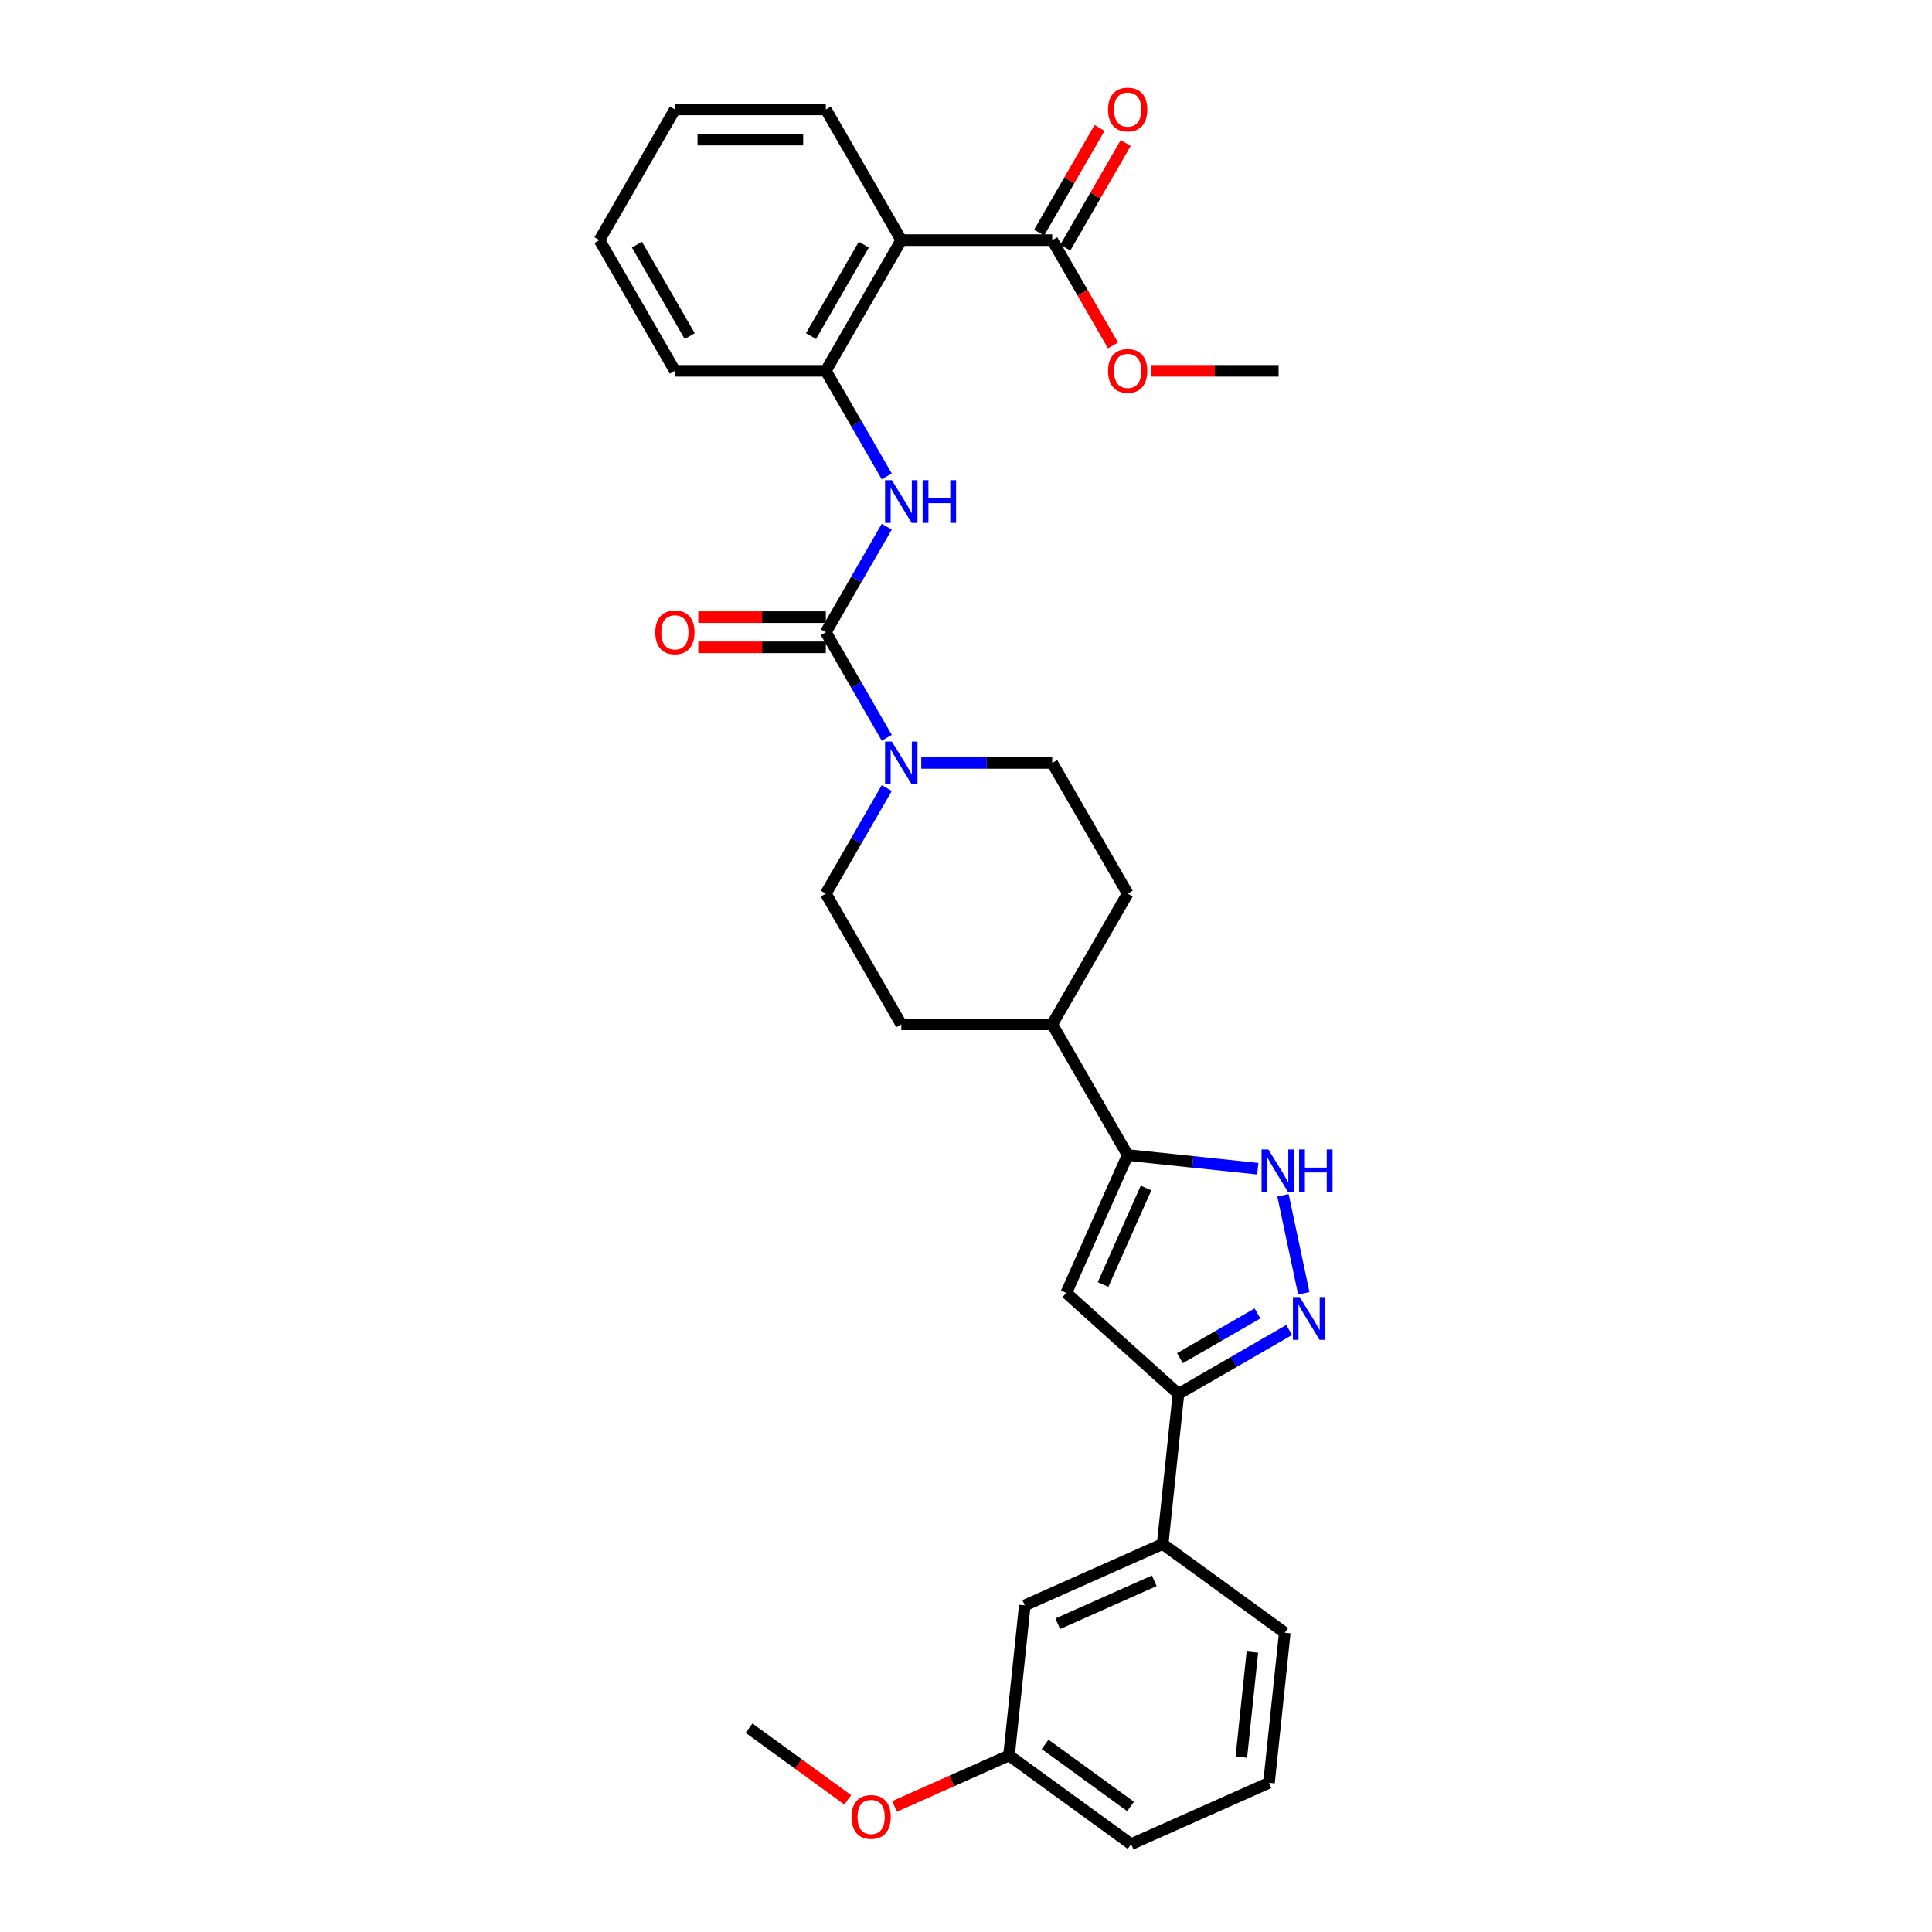 <?xml version='1.0' encoding='iso-8859-1'?>
<svg version='1.1' baseProfile='full'
              xmlns='http://www.w3.org/2000/svg'
                      xmlns:rdkit='http://www.rdkit.org/xml'
                      xmlns:xlink='http://www.w3.org/1999/xlink'
                  xml:space='preserve'
width='1000px' height='1000px' viewBox='0 0 1000 1000'>
<!-- END OF HEADER -->
<rect style='opacity:1.0;fill:#FFFFFF;stroke:none' width='1000' height='1000' x='0' y='0'> </rect>
<path class='bond-5' d='M 427.449,327.244 L 443.221,354.562' style='fill:none;fill-rule:evenodd;stroke:#000000;stroke-width:6px;stroke-linecap:butt;stroke-linejoin:miter;stroke-opacity:1' />
<path class='bond-5' d='M 443.221,354.562 L 458.993,381.881' style='fill:none;fill-rule:evenodd;stroke:#0000FF;stroke-width:6px;stroke-linecap:butt;stroke-linejoin:miter;stroke-opacity:1' />
<path class='bond-7' d='M 427.449,327.244 L 443.221,299.926' style='fill:none;fill-rule:evenodd;stroke:#000000;stroke-width:6px;stroke-linecap:butt;stroke-linejoin:miter;stroke-opacity:1' />
<path class='bond-7' d='M 443.221,299.926 L 458.993,272.607' style='fill:none;fill-rule:evenodd;stroke:#0000FF;stroke-width:6px;stroke-linecap:butt;stroke-linejoin:miter;stroke-opacity:1' />
<path class='bond-12' d='M 427.449,319.432 L 394.444,319.432' style='fill:none;fill-rule:evenodd;stroke:#000000;stroke-width:6px;stroke-linecap:butt;stroke-linejoin:miter;stroke-opacity:1' />
<path class='bond-12' d='M 394.444,319.432 L 361.44,319.432' style='fill:none;fill-rule:evenodd;stroke:#FF0000;stroke-width:6px;stroke-linecap:butt;stroke-linejoin:miter;stroke-opacity:1' />
<path class='bond-12' d='M 427.449,335.056 L 394.444,335.056' style='fill:none;fill-rule:evenodd;stroke:#000000;stroke-width:6px;stroke-linecap:butt;stroke-linejoin:miter;stroke-opacity:1' />
<path class='bond-12' d='M 394.444,335.056 L 361.44,335.056' style='fill:none;fill-rule:evenodd;stroke:#FF0000;stroke-width:6px;stroke-linecap:butt;stroke-linejoin:miter;stroke-opacity:1' />
<path class='bond-0' d='M 674.845,669.408 L 664.065,618.694' style='fill:none;fill-rule:evenodd;stroke:#0000FF;stroke-width:6px;stroke-linecap:butt;stroke-linejoin:miter;stroke-opacity:1' />
<path class='bond-33' d='M 667.269,688.393 L 638.614,704.937' style='fill:none;fill-rule:evenodd;stroke:#0000FF;stroke-width:6px;stroke-linecap:butt;stroke-linejoin:miter;stroke-opacity:1' />
<path class='bond-33' d='M 638.614,704.937 L 609.96,721.48' style='fill:none;fill-rule:evenodd;stroke:#000000;stroke-width:6px;stroke-linecap:butt;stroke-linejoin:miter;stroke-opacity:1' />
<path class='bond-33' d='M 650.861,679.826 L 630.803,691.406' style='fill:none;fill-rule:evenodd;stroke:#0000FF;stroke-width:6px;stroke-linecap:butt;stroke-linejoin:miter;stroke-opacity:1' />
<path class='bond-33' d='M 630.803,691.406 L 610.745,702.987' style='fill:none;fill-rule:evenodd;stroke:#000000;stroke-width:6px;stroke-linecap:butt;stroke-linejoin:miter;stroke-opacity:1' />
<path class='bond-1' d='M 551.909,669.21 L 583.681,597.847' style='fill:none;fill-rule:evenodd;stroke:#000000;stroke-width:6px;stroke-linecap:butt;stroke-linejoin:miter;stroke-opacity:1' />
<path class='bond-1' d='M 570.947,664.86 L 593.188,614.906' style='fill:none;fill-rule:evenodd;stroke:#000000;stroke-width:6px;stroke-linecap:butt;stroke-linejoin:miter;stroke-opacity:1' />
<path class='bond-4' d='M 551.909,669.21 L 609.96,721.48' style='fill:none;fill-rule:evenodd;stroke:#000000;stroke-width:6px;stroke-linecap:butt;stroke-linejoin:miter;stroke-opacity:1' />
<path class='bond-2' d='M 651.027,604.925 L 617.354,601.386' style='fill:none;fill-rule:evenodd;stroke:#0000FF;stroke-width:6px;stroke-linecap:butt;stroke-linejoin:miter;stroke-opacity:1' />
<path class='bond-2' d='M 617.354,601.386 L 583.681,597.847' style='fill:none;fill-rule:evenodd;stroke:#000000;stroke-width:6px;stroke-linecap:butt;stroke-linejoin:miter;stroke-opacity:1' />
<path class='bond-3' d='M 583.681,597.847 L 544.623,530.196' style='fill:none;fill-rule:evenodd;stroke:#000000;stroke-width:6px;stroke-linecap:butt;stroke-linejoin:miter;stroke-opacity:1' />
<path class='bond-10' d='M 609.96,721.48 L 601.795,799.169' style='fill:none;fill-rule:evenodd;stroke:#000000;stroke-width:6px;stroke-linecap:butt;stroke-linejoin:miter;stroke-opacity:1' />
<path class='bond-13' d='M 458.993,407.909 L 443.221,435.227' style='fill:none;fill-rule:evenodd;stroke:#0000FF;stroke-width:6px;stroke-linecap:butt;stroke-linejoin:miter;stroke-opacity:1' />
<path class='bond-13' d='M 443.221,435.227 L 427.449,462.546' style='fill:none;fill-rule:evenodd;stroke:#000000;stroke-width:6px;stroke-linecap:butt;stroke-linejoin:miter;stroke-opacity:1' />
<path class='bond-14' d='M 476.849,394.895 L 510.736,394.895' style='fill:none;fill-rule:evenodd;stroke:#0000FF;stroke-width:6px;stroke-linecap:butt;stroke-linejoin:miter;stroke-opacity:1' />
<path class='bond-14' d='M 510.736,394.895 L 544.623,394.895' style='fill:none;fill-rule:evenodd;stroke:#000000;stroke-width:6px;stroke-linecap:butt;stroke-linejoin:miter;stroke-opacity:1' />
<path class='bond-6' d='M 466.507,124.292 L 427.449,191.942' style='fill:none;fill-rule:evenodd;stroke:#000000;stroke-width:6px;stroke-linecap:butt;stroke-linejoin:miter;stroke-opacity:1' />
<path class='bond-6' d='M 447.118,126.628 L 419.777,173.983' style='fill:none;fill-rule:evenodd;stroke:#000000;stroke-width:6px;stroke-linecap:butt;stroke-linejoin:miter;stroke-opacity:1' />
<path class='bond-9' d='M 466.507,124.292 L 544.623,124.292' style='fill:none;fill-rule:evenodd;stroke:#000000;stroke-width:6px;stroke-linecap:butt;stroke-linejoin:miter;stroke-opacity:1' />
<path class='bond-21' d='M 466.507,124.292 L 427.449,56.641' style='fill:none;fill-rule:evenodd;stroke:#000000;stroke-width:6px;stroke-linecap:butt;stroke-linejoin:miter;stroke-opacity:1' />
<path class='bond-8' d='M 458.993,246.579 L 443.221,219.261' style='fill:none;fill-rule:evenodd;stroke:#0000FF;stroke-width:6px;stroke-linecap:butt;stroke-linejoin:miter;stroke-opacity:1' />
<path class='bond-8' d='M 443.221,219.261 L 427.449,191.942' style='fill:none;fill-rule:evenodd;stroke:#000000;stroke-width:6px;stroke-linecap:butt;stroke-linejoin:miter;stroke-opacity:1' />
<path class='bond-23' d='M 427.449,191.942 L 349.332,191.942' style='fill:none;fill-rule:evenodd;stroke:#000000;stroke-width:6px;stroke-linecap:butt;stroke-linejoin:miter;stroke-opacity:1' />
<path class='bond-15' d='M 551.388,128.197 L 567.025,101.113' style='fill:none;fill-rule:evenodd;stroke:#000000;stroke-width:6px;stroke-linecap:butt;stroke-linejoin:miter;stroke-opacity:1' />
<path class='bond-15' d='M 567.025,101.113 L 582.662,74.029' style='fill:none;fill-rule:evenodd;stroke:#FF0000;stroke-width:6px;stroke-linecap:butt;stroke-linejoin:miter;stroke-opacity:1' />
<path class='bond-15' d='M 537.858,120.386 L 553.495,93.302' style='fill:none;fill-rule:evenodd;stroke:#000000;stroke-width:6px;stroke-linecap:butt;stroke-linejoin:miter;stroke-opacity:1' />
<path class='bond-15' d='M 553.495,93.302 L 569.132,66.218' style='fill:none;fill-rule:evenodd;stroke:#FF0000;stroke-width:6px;stroke-linecap:butt;stroke-linejoin:miter;stroke-opacity:1' />
<path class='bond-19' d='M 544.623,124.292 L 560.359,151.547' style='fill:none;fill-rule:evenodd;stroke:#000000;stroke-width:6px;stroke-linecap:butt;stroke-linejoin:miter;stroke-opacity:1' />
<path class='bond-19' d='M 560.359,151.547 L 576.095,178.803' style='fill:none;fill-rule:evenodd;stroke:#FF0000;stroke-width:6px;stroke-linecap:butt;stroke-linejoin:miter;stroke-opacity:1' />
<path class='bond-16' d='M 601.795,799.169 L 530.432,830.941' style='fill:none;fill-rule:evenodd;stroke:#000000;stroke-width:6px;stroke-linecap:butt;stroke-linejoin:miter;stroke-opacity:1' />
<path class='bond-16' d='M 597.445,818.207 L 547.491,840.448' style='fill:none;fill-rule:evenodd;stroke:#000000;stroke-width:6px;stroke-linecap:butt;stroke-linejoin:miter;stroke-opacity:1' />
<path class='bond-24' d='M 601.795,799.169 L 664.992,845.084' style='fill:none;fill-rule:evenodd;stroke:#000000;stroke-width:6px;stroke-linecap:butt;stroke-linejoin:miter;stroke-opacity:1' />
<path class='bond-11' d='M 544.623,530.196 L 583.681,462.546' style='fill:none;fill-rule:evenodd;stroke:#000000;stroke-width:6px;stroke-linecap:butt;stroke-linejoin:miter;stroke-opacity:1' />
<path class='bond-31' d='M 544.623,530.196 L 466.507,530.196' style='fill:none;fill-rule:evenodd;stroke:#000000;stroke-width:6px;stroke-linecap:butt;stroke-linejoin:miter;stroke-opacity:1' />
<path class='bond-17' d='M 427.449,462.546 L 466.507,530.196' style='fill:none;fill-rule:evenodd;stroke:#000000;stroke-width:6px;stroke-linecap:butt;stroke-linejoin:miter;stroke-opacity:1' />
<path class='bond-18' d='M 544.623,394.895 L 583.681,462.546' style='fill:none;fill-rule:evenodd;stroke:#000000;stroke-width:6px;stroke-linecap:butt;stroke-linejoin:miter;stroke-opacity:1' />
<path class='bond-20' d='M 530.432,830.941 L 522.267,908.63' style='fill:none;fill-rule:evenodd;stroke:#000000;stroke-width:6px;stroke-linecap:butt;stroke-linejoin:miter;stroke-opacity:1' />
<path class='bond-27' d='M 595.789,191.942 L 628.794,191.942' style='fill:none;fill-rule:evenodd;stroke:#FF0000;stroke-width:6px;stroke-linecap:butt;stroke-linejoin:miter;stroke-opacity:1' />
<path class='bond-27' d='M 628.794,191.942 L 661.798,191.942' style='fill:none;fill-rule:evenodd;stroke:#000000;stroke-width:6px;stroke-linecap:butt;stroke-linejoin:miter;stroke-opacity:1' />
<path class='bond-22' d='M 522.267,908.63 L 492.639,921.821' style='fill:none;fill-rule:evenodd;stroke:#000000;stroke-width:6px;stroke-linecap:butt;stroke-linejoin:miter;stroke-opacity:1' />
<path class='bond-22' d='M 492.639,921.821 L 463.012,935.012' style='fill:none;fill-rule:evenodd;stroke:#FF0000;stroke-width:6px;stroke-linecap:butt;stroke-linejoin:miter;stroke-opacity:1' />
<path class='bond-34' d='M 522.267,908.63 L 585.464,954.545' style='fill:none;fill-rule:evenodd;stroke:#000000;stroke-width:6px;stroke-linecap:butt;stroke-linejoin:miter;stroke-opacity:1' />
<path class='bond-34' d='M 540.929,902.878 L 585.168,935.019' style='fill:none;fill-rule:evenodd;stroke:#000000;stroke-width:6px;stroke-linecap:butt;stroke-linejoin:miter;stroke-opacity:1' />
<path class='bond-32' d='M 427.449,56.641 L 349.332,56.641' style='fill:none;fill-rule:evenodd;stroke:#000000;stroke-width:6px;stroke-linecap:butt;stroke-linejoin:miter;stroke-opacity:1' />
<path class='bond-32' d='M 415.731,72.264 L 361.05,72.264' style='fill:none;fill-rule:evenodd;stroke:#000000;stroke-width:6px;stroke-linecap:butt;stroke-linejoin:miter;stroke-opacity:1' />
<path class='bond-28' d='M 438.796,931.606 L 413.251,913.046' style='fill:none;fill-rule:evenodd;stroke:#FF0000;stroke-width:6px;stroke-linecap:butt;stroke-linejoin:miter;stroke-opacity:1' />
<path class='bond-28' d='M 413.251,913.046 L 387.706,894.487' style='fill:none;fill-rule:evenodd;stroke:#000000;stroke-width:6px;stroke-linecap:butt;stroke-linejoin:miter;stroke-opacity:1' />
<path class='bond-30' d='M 349.332,191.942 L 310.274,124.292' style='fill:none;fill-rule:evenodd;stroke:#000000;stroke-width:6px;stroke-linecap:butt;stroke-linejoin:miter;stroke-opacity:1' />
<path class='bond-30' d='M 357.004,173.983 L 329.663,126.628' style='fill:none;fill-rule:evenodd;stroke:#000000;stroke-width:6px;stroke-linecap:butt;stroke-linejoin:miter;stroke-opacity:1' />
<path class='bond-25' d='M 664.992,845.084 L 656.827,922.773' style='fill:none;fill-rule:evenodd;stroke:#000000;stroke-width:6px;stroke-linecap:butt;stroke-linejoin:miter;stroke-opacity:1' />
<path class='bond-25' d='M 648.23,855.104 L 642.514,909.486' style='fill:none;fill-rule:evenodd;stroke:#000000;stroke-width:6px;stroke-linecap:butt;stroke-linejoin:miter;stroke-opacity:1' />
<path class='bond-26' d='M 656.827,922.773 L 585.464,954.545' style='fill:none;fill-rule:evenodd;stroke:#000000;stroke-width:6px;stroke-linecap:butt;stroke-linejoin:miter;stroke-opacity:1' />
<path class='bond-29' d='M 349.332,56.641 L 310.274,124.292' style='fill:none;fill-rule:evenodd;stroke:#000000;stroke-width:6px;stroke-linecap:butt;stroke-linejoin:miter;stroke-opacity:1' />
<path  class='atom-1' d='M 672.721 671.361
L 679.97 683.078
Q 680.689 684.234, 681.845 686.328
Q 683.001 688.421, 683.064 688.546
L 683.064 671.361
L 686.001 671.361
L 686.001 693.483
L 682.97 693.483
L 675.19 680.672
Q 674.283 679.172, 673.315 677.454
Q 672.377 675.735, 672.096 675.204
L 672.096 693.483
L 669.221 693.483
L 669.221 671.361
L 672.721 671.361
' fill='#0000FF'/>
<path  class='atom-3' d='M 656.48 594.951
L 663.729 606.669
Q 664.448 607.825, 665.604 609.918
Q 666.76 612.012, 666.822 612.137
L 666.822 594.951
L 669.76 594.951
L 669.76 617.074
L 666.729 617.074
L 658.948 604.263
Q 658.042 602.763, 657.073 601.044
Q 656.136 599.326, 655.855 598.795
L 655.855 617.074
L 652.98 617.074
L 652.98 594.951
L 656.48 594.951
' fill='#0000FF'/>
<path  class='atom-3' d='M 672.415 594.951
L 675.415 594.951
L 675.415 604.356
L 686.726 604.356
L 686.726 594.951
L 689.726 594.951
L 689.726 617.074
L 686.726 617.074
L 686.726 606.856
L 675.415 606.856
L 675.415 617.074
L 672.415 617.074
L 672.415 594.951
' fill='#0000FF'/>
<path  class='atom-6' d='M 461.617 383.833
L 468.866 395.551
Q 469.585 396.707, 470.741 398.801
Q 471.897 400.894, 471.959 401.019
L 471.959 383.833
L 474.896 383.833
L 474.896 405.956
L 471.866 405.956
L 464.085 393.145
Q 463.179 391.645, 462.21 389.927
Q 461.273 388.208, 460.992 387.677
L 460.992 405.956
L 458.117 405.956
L 458.117 383.833
L 461.617 383.833
' fill='#0000FF'/>
<path  class='atom-8' d='M 461.617 248.532
L 468.866 260.249
Q 469.585 261.405, 470.741 263.499
Q 471.897 265.593, 471.959 265.717
L 471.959 248.532
L 474.896 248.532
L 474.896 270.654
L 471.866 270.654
L 464.085 257.843
Q 463.179 256.344, 462.21 254.625
Q 461.273 252.906, 460.992 252.375
L 460.992 270.654
L 458.117 270.654
L 458.117 248.532
L 461.617 248.532
' fill='#0000FF'/>
<path  class='atom-8' d='M 477.552 248.532
L 480.552 248.532
L 480.552 257.937
L 491.863 257.937
L 491.863 248.532
L 494.863 248.532
L 494.863 270.654
L 491.863 270.654
L 491.863 260.437
L 480.552 260.437
L 480.552 270.654
L 477.552 270.654
L 477.552 248.532
' fill='#0000FF'/>
<path  class='atom-13' d='M 339.177 327.306
Q 339.177 321.995, 341.802 319.026
Q 344.426 316.058, 349.332 316.058
Q 354.238 316.058, 356.863 319.026
Q 359.487 321.995, 359.487 327.306
Q 359.487 332.681, 356.831 335.743
Q 354.175 338.774, 349.332 338.774
Q 344.458 338.774, 341.802 335.743
Q 339.177 332.712, 339.177 327.306
M 349.332 336.274
Q 352.707 336.274, 354.519 334.024
Q 356.363 331.743, 356.363 327.306
Q 356.363 322.963, 354.519 320.776
Q 352.707 318.557, 349.332 318.557
Q 345.958 318.557, 344.114 320.745
Q 342.302 322.932, 342.302 327.306
Q 342.302 331.775, 344.114 334.024
Q 345.958 336.274, 349.332 336.274
' fill='#FF0000'/>
<path  class='atom-16' d='M 573.526 56.703
Q 573.526 51.391, 576.151 48.423
Q 578.776 45.455, 583.681 45.455
Q 588.587 45.455, 591.212 48.423
Q 593.836 51.391, 593.836 56.703
Q 593.836 62.078, 591.181 65.14
Q 588.525 68.171, 583.681 68.171
Q 578.807 68.171, 576.151 65.14
Q 573.526 62.109, 573.526 56.703
M 583.681 65.671
Q 587.056 65.671, 588.868 63.421
Q 590.712 61.14, 590.712 56.703
Q 590.712 52.36, 588.868 50.173
Q 587.056 47.954, 583.681 47.954
Q 580.307 47.954, 578.463 50.142
Q 576.651 52.329, 576.651 56.703
Q 576.651 61.172, 578.463 63.421
Q 580.307 65.671, 583.681 65.671
' fill='#FF0000'/>
<path  class='atom-20' d='M 573.526 192.005
Q 573.526 186.693, 576.151 183.725
Q 578.776 180.756, 583.681 180.756
Q 588.587 180.756, 591.212 183.725
Q 593.836 186.693, 593.836 192.005
Q 593.836 197.379, 591.181 200.441
Q 588.525 203.472, 583.681 203.472
Q 578.807 203.472, 576.151 200.441
Q 573.526 197.411, 573.526 192.005
M 583.681 200.973
Q 587.056 200.973, 588.868 198.723
Q 590.712 196.442, 590.712 192.005
Q 590.712 187.662, 588.868 185.474
Q 587.056 183.256, 583.681 183.256
Q 580.307 183.256, 578.463 185.443
Q 576.651 187.63, 576.651 192.005
Q 576.651 196.473, 578.463 198.723
Q 580.307 200.973, 583.681 200.973
' fill='#FF0000'/>
<path  class='atom-23' d='M 440.749 940.465
Q 440.749 935.153, 443.373 932.185
Q 445.998 929.216, 450.904 929.216
Q 455.809 929.216, 458.434 932.185
Q 461.059 935.153, 461.059 940.465
Q 461.059 945.839, 458.403 948.902
Q 455.747 951.933, 450.904 951.933
Q 446.029 951.933, 443.373 948.902
Q 440.749 945.871, 440.749 940.465
M 450.904 949.433
Q 454.278 949.433, 456.091 947.183
Q 457.934 944.902, 457.934 940.465
Q 457.934 936.122, 456.091 933.935
Q 454.278 931.716, 450.904 931.716
Q 447.529 931.716, 445.686 933.903
Q 443.873 936.091, 443.873 940.465
Q 443.873 944.933, 445.686 947.183
Q 447.529 949.433, 450.904 949.433
' fill='#FF0000'/>
</svg>

